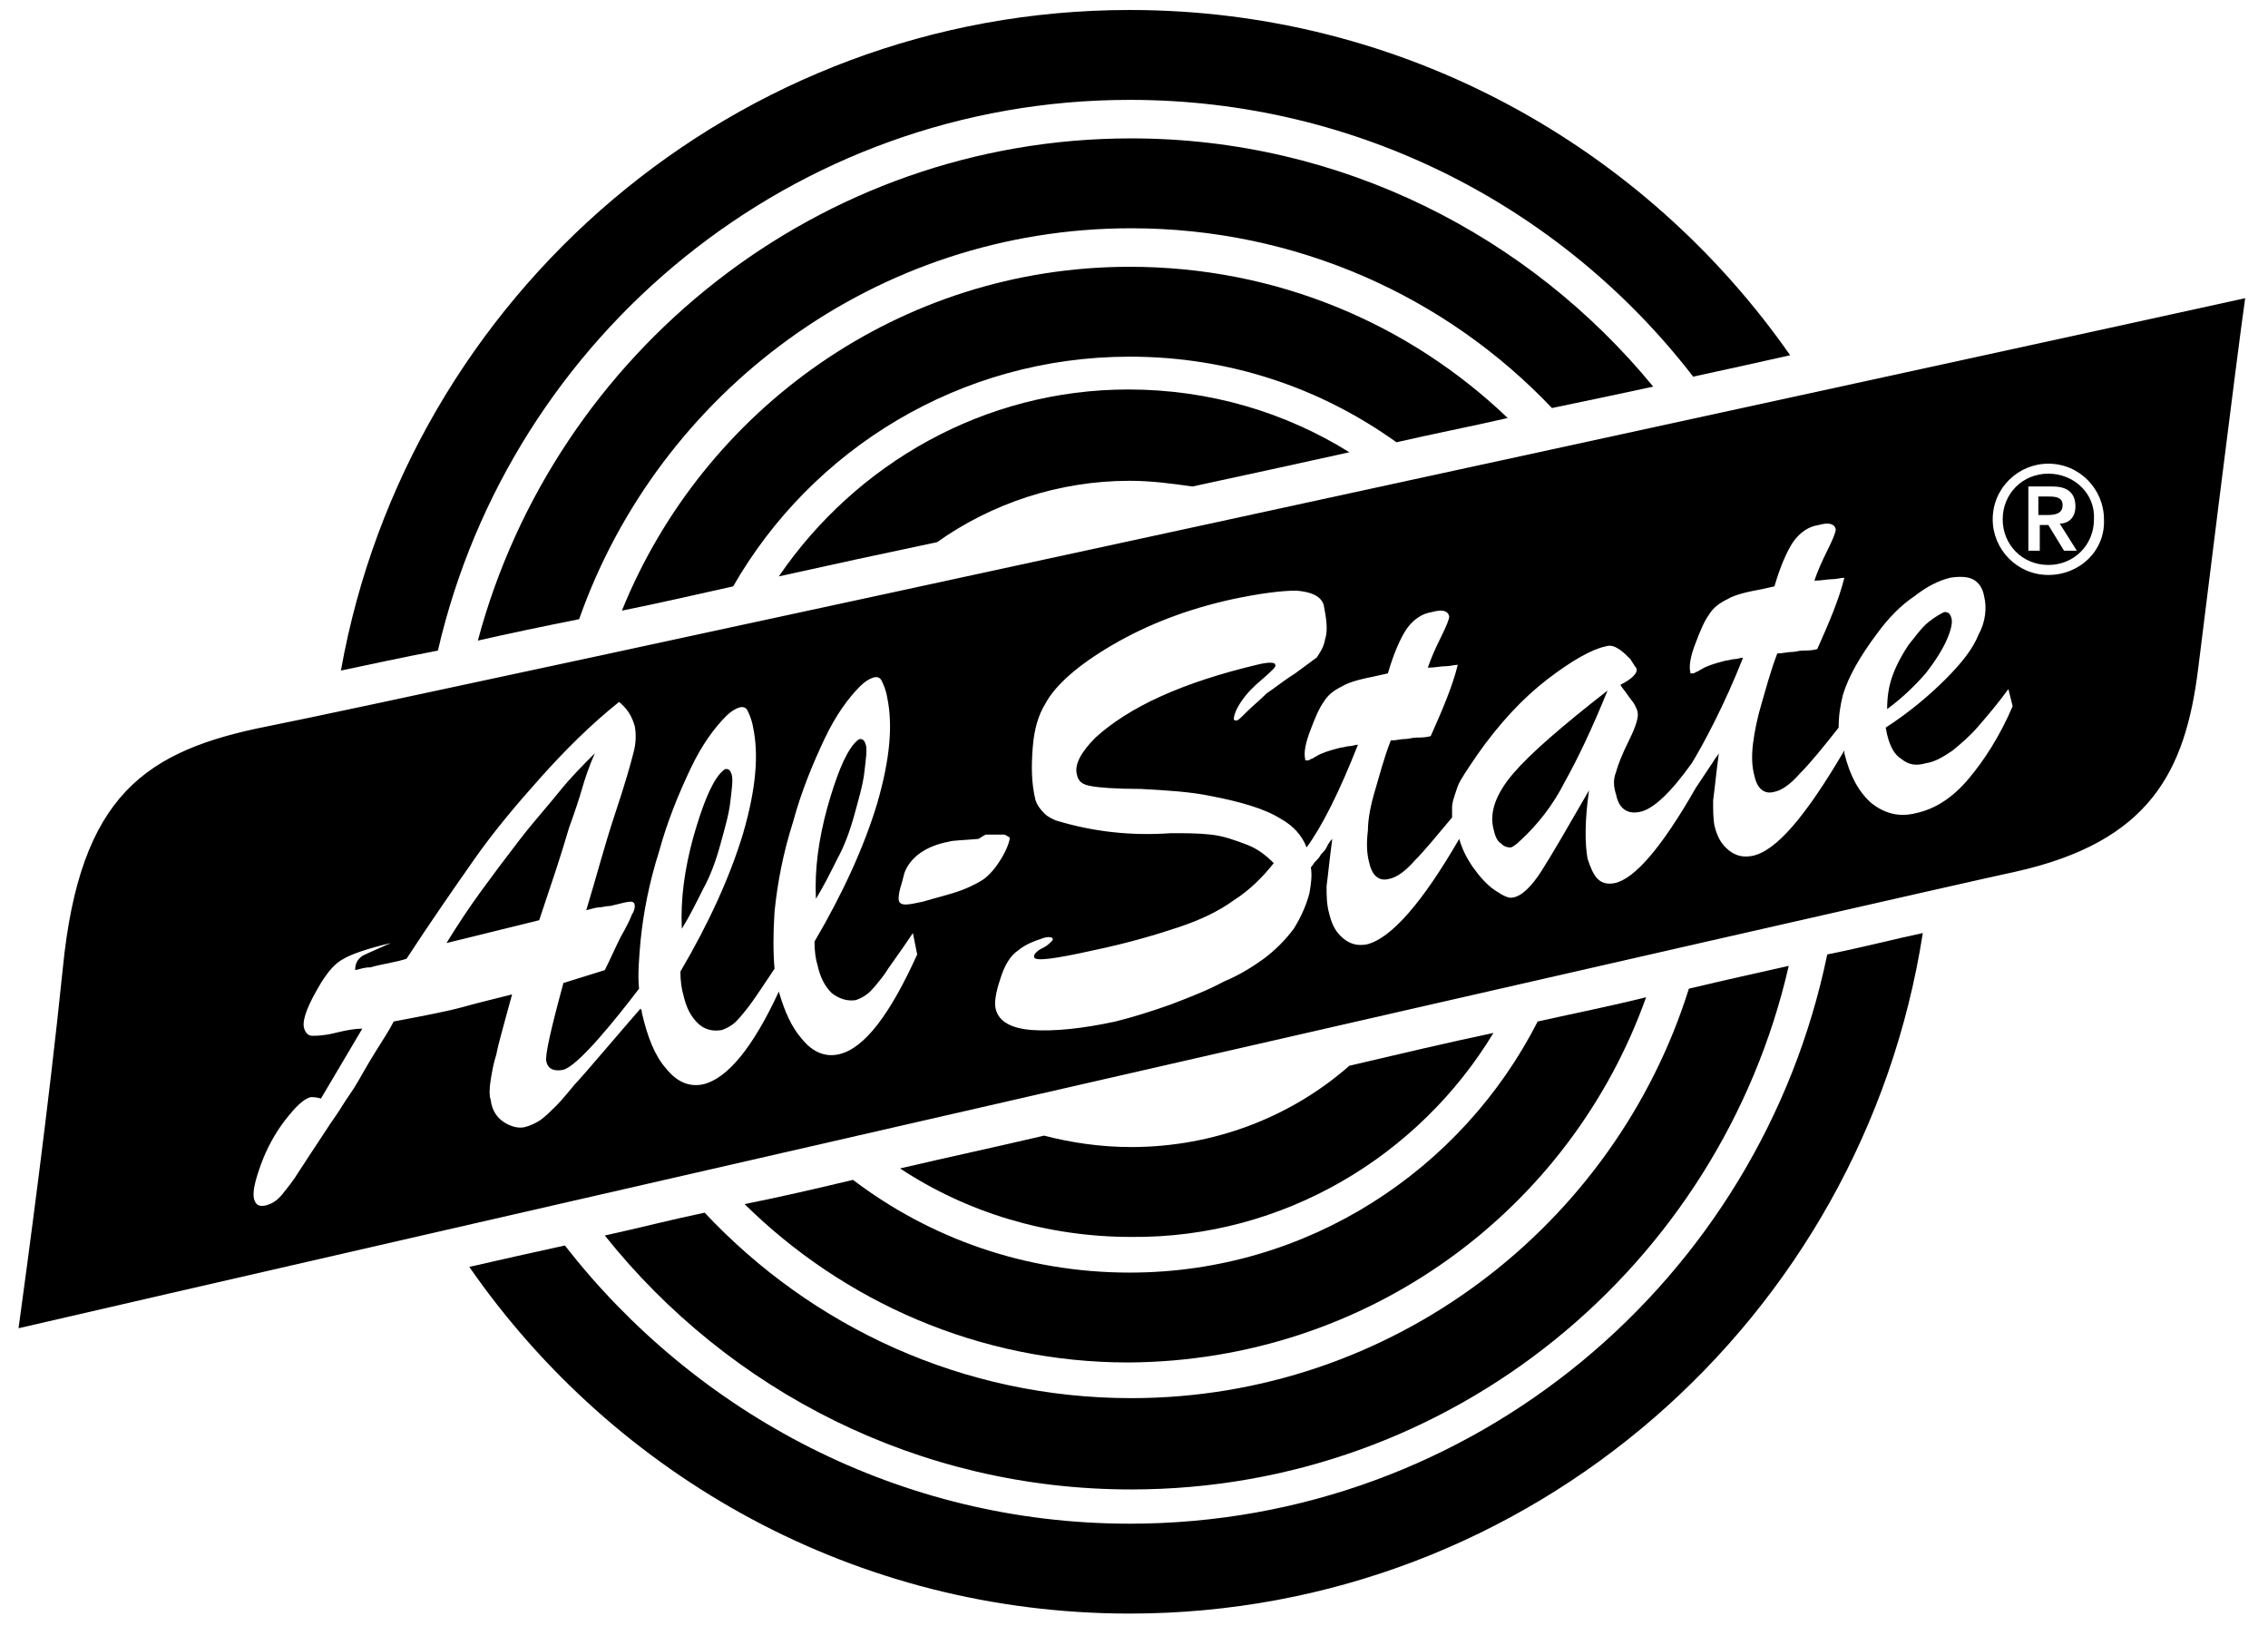 <?xml version="1.0" encoding="utf-8"?>
<!-- Generator: Adobe Illustrator 23.0.6, SVG Export Plug-In . SVG Version: 6.00 Build 0)  -->
<svg version="1.1" id="Layer_1" xmlns="http://www.w3.org/2000/svg" xmlns:xlink="http://www.w3.org/1999/xlink" x="0px" y="0px"
	 viewBox="0 0 159 114" enable-background="new 0 0 159 114" xml:space="preserve">
<path d="M79.2,7c16.1,0,30.4,7.6,39.5,19.4c2.3-0.5,4.6-1,6.8-1.5C115.3,10.3,98.4,0.7,79.2,0.7c-27.6,0-50.6,20-55.3,46.3
	c1.9-0.4,4.2-0.9,6.8-1.4C35.8,23.5,55.6,7,79.2,7"/>
<path d="M79.2,106.8c-16.1,0-30.4-7.7-39.6-19.5c-2.3,0.5-4.5,1-6.7,1.5c10.2,14.7,27.1,24.3,46.3,24.3c28.1,0,51.4-20.7,55.6-47.7
	c-1.9,0.4-4.2,1-6.7,1.5C123.4,89.7,103.3,106.8,79.2,106.8"/>
<path d="M79.3,104.4c22.5,0,41.3-15.7,46.1-36.7c-2.2,0.5-4.5,1-7,1.6C113.2,85.9,97.6,98,79.3,98c-11.8,0-22.4-5-29.9-13
	c-2.4,0.5-4.7,1.1-7,1.6C51.1,97.5,64.4,104.4,79.3,104.4"/>
<path d="M79.3,9.7c-21.9,0-40.4,15-45.8,35.2c2.2-0.5,4.6-1,7.1-1.5C46.2,27.5,61.4,16,79.3,16c11.6,0,22.1,4.8,29.5,12.6
	c2.4-0.5,4.8-1,7.1-1.5C107.2,16.5,94,9.7,79.3,9.7"/>
<path d="M115.4,69.9c-2.4,0.6-4.9,1.1-7.6,1.7C102.5,82,91.7,89.2,79.2,89.2c-7.3,0-14-2.4-19.4-6.5c-2.5,0.6-5.1,1.2-7.6,1.7
	c6.9,6.8,16.4,11.1,26.9,11.1C95.9,95.4,110.1,84.8,115.4,69.9"/>
<path d="M43.6,42.8c2.5-0.5,5.1-1.1,7.8-1.7C56.9,31.5,67.3,25,79.2,25c7,0,13.4,2.2,18.7,6c2.6-0.6,5.2-1.1,7.8-1.7
	c-6.9-6.6-16.2-10.6-26.5-10.6C63.1,18.7,49.3,28.7,43.6,42.8"/>
<path d="M54.6,40.4c3.6-0.8,7.3-1.6,11.1-2.4c3.8-2.7,8.5-4.3,13.5-4.3c1.5,0,3,0.2,4.4,0.4c3.7-0.8,7.4-1.6,11-2.4
	c-4.5-2.8-9.8-4.4-15.5-4.4C69,27.3,60,32.5,54.6,40.4"/>
<path d="M104.7,72.4c-3.3,0.7-6.7,1.5-10.1,2.3c-4.1,3.6-9.5,5.7-15.3,5.7c-2.1,0-4.2-0.3-6.1-0.8c-3.4,0.8-6.7,1.5-10.1,2.3
	c4.7,3.1,10.3,4.8,16.2,4.8C90,86.8,99.5,81,104.7,72.4"/>
<path d="M39.9,58c0.4-1.1,0.7-2,0.9-2.7s0.5-1.6,0.9-2.5c-0.8,0.8-1.7,1.7-2.5,2.7s-1.8,2.1-2.8,3.4c-1,1.3-1.9,2.5-2.7,3.6
	s-1.6,2.3-2.4,3.6l6.5-1.6c0.5-1.5,0.9-2.7,1.2-3.6C39.3,60,39.6,59,39.9,58"/>
<path d="M50.5,59.2c0.3-1.1,0.6-2.1,0.7-3c0.1-0.9,0.2-1.5,0.1-1.9c-0.1-0.3-0.2-0.4-0.4-0.4c-0.1,0-0.2,0.1-0.4,0.3
	c-0.7,0.8-1.3,2.4-1.9,4.5c-0.6,2.2-0.9,4.3-0.8,6.4c0.5-0.8,1-1.8,1.5-2.8C49.8,61.4,50.2,60.3,50.5,59.2"/>
<path d="M59.9,57.1c0.3-1.1,0.6-2.1,0.7-3c0.1-0.9,0.2-1.5,0.1-1.9c-0.1-0.3-0.2-0.4-0.4-0.4c-0.1,0-0.2,0.1-0.4,0.3
	c-0.7,0.8-1.3,2.4-1.9,4.5c-0.6,2.2-0.9,4.3-0.8,6.4c0.5-0.8,1-1.8,1.5-2.8C59.2,59.3,59.6,58.2,59.9,57.1"/>
<path d="M106.1,54.2c-1.2,1.4-1.7,2.7-1.4,3.9c0.1,0.4,0.2,0.8,0.5,1c0.2,0.2,0.4,0.3,0.7,0.3c0.1,0,0.4-0.2,0.7-0.5
	c1.2-1.1,2.3-2.5,3.1-4.1c0.9-1.6,1.9-3.7,3-6.4C109.5,50.9,107.3,52.8,106.1,54.2"/>
<path d="M135,47.2c0.7-0.9,1.2-1.7,1.5-2.4s0.4-1.2,0.3-1.5c-0.1-0.3-0.2-0.4-0.5-0.4c-0.2,0.1-0.6,0.3-1.1,0.7s-0.9,1-1.4,1.6
	c-0.4,0.6-0.8,1.3-1.1,2.1s-0.4,1.6-0.4,2.4C133.4,48.9,134.3,48,135,47.2"/>
<path d="M143.6,33.2c-1.8,0-3.2,1.4-3.2,3.2s1.4,3.2,3.2,3.2s3.2-1.4,3.2-3.2C146.9,34.6,145.4,33.2,143.6,33.2 M144.7,38.6
	l-1.1-1.8H143v1.8h-0.8v-4.5h1.7c1.1,0,1.6,0.5,1.6,1.4c0,0.8-0.5,1.2-1.1,1.2l1.2,1.9C145.6,38.6,144.7,38.6,144.7,38.6z"/>
<path d="M18.8,50.9c-8.6,1.7-13.2,4.8-14.4,17c-1,9.8-2.5,20.8-3.1,25.2c16.8-3.9,135.2-31,140-32c9.4-2.1,11.9-7,12.8-14.2
	c0,0,2.8-22.6,3.3-26C141.1,24.5,27.5,49.2,18.8,50.9 M58.8,73.9c-0.9,0.2-1.8-0.1-2.6-1.1c-0.7-0.8-1.2-1.9-1.6-3.3
	c-1.8,3.9-3.6,6.1-5.3,6.5c-0.9,0.2-1.8-0.1-2.6-1.1C45.9,74,45.4,72.7,45,71c0-0.1,0-0.2-0.1-0.3c-1.4,1.6-4.1,4.8-4.6,5.3
	c-0.5,0.6-0.9,1.1-1.3,1.5c-0.4,0.4-0.7,0.7-1.1,1c-0.3,0.2-0.7,0.4-1.1,0.5c-0.4,0.1-0.9,0-1.4-0.3s-0.9-0.8-1-1.6
	c-0.1-0.3-0.1-0.8,0-1.4s0.2-1.2,0.4-1.8c0.1-0.6,0.5-2,1.1-4.2c-1.6,0.4-2.8,0.7-3.5,0.9c-1.1,0.3-2.7,0.6-4.8,1
	c-0.3,0.6-0.7,1.2-1.2,2s-0.9,1.5-1.3,2.2S24.3,77,24,77.5c-0.3,0.5-0.6,0.9-0.8,1.2c-1.2,1.8-1.9,2.9-2.3,3.5
	c-0.3,0.5-0.7,1-1.1,1.5s-0.8,0.7-1.2,0.8c-0.5,0.1-0.7-0.1-0.8-0.5c-0.1-0.5,0.1-1.3,0.5-2.4s1-2.2,1.7-3.1s1.3-1.5,1.8-1.6
	c0.1,0,0.4,0,0.7,0.1l2.9-4.9c-0.5,0-1.1,0.1-1.9,0.3c-0.8,0.2-1.3,0.2-1.6,0.2c-0.3,0-0.5-0.2-0.6-0.6c-0.1-0.6,0.3-1.6,1.2-3.1
	c0.5-0.8,1-1.4,1.6-1.7c0.5-0.3,1.6-0.7,3.3-1.1c-0.9,0.4-1.6,0.7-2,0.9c-0.4,0.3-0.5,0.6-0.5,1c0.4-0.1,0.7-0.2,1.1-0.2
	c0.3-0.1,0.8-0.2,1.3-0.3c0.5-0.1,0.9-0.2,1.2-0.3c1.7-2.6,3.3-4.9,4.7-6.9s3-3.9,4.7-5.8c1.7-1.9,3.5-3.7,5.5-5.3
	c0.6,0.5,0.9,1,1.1,1.7c0.1,0.5,0.1,1.2-0.1,1.9c-0.2,0.8-0.6,2.2-1.3,4.3s-1.3,4.4-2,6.7c0.4-0.1,0.7-0.2,0.9-0.2s0.5-0.1,0.8-0.1
	c0.8-0.2,1.2-0.3,1.4-0.3s0.3,0.1,0.3,0.3c0,0.1,0,0.3-0.2,0.6c-0.1,0.3-0.4,0.9-0.8,1.6c-0.4,0.8-0.7,1.5-1.1,2.3l-2.9,0.9
	c-0.9,3.3-1.3,5.1-1.2,5.5c0.1,0.5,0.5,0.7,1.1,0.6c1-0.1,3.8-3.6,5.4-5.7c-0.1-1,0-2.1,0.1-3.3c0.2-2,0.6-4.1,1.3-6.3
	c0.6-2.2,1.4-4.1,2.2-5.8s1.7-2.9,2.5-3.7c0.3-0.3,0.6-0.5,0.9-0.6c0.3-0.1,0.5,0,0.6,0.2s0.3,0.6,0.4,1.2c0.4,1.9,0.2,4.3-0.7,7.4
	c-0.9,3-2.4,6.3-4.4,9.7c0,0.7,0.1,1.3,0.2,1.6c0.2,0.9,0.5,1.5,1,2s1.1,0.6,1.7,0.5c0.3-0.1,0.7-0.3,1-0.6c0.3-0.3,0.7-0.8,1-1.2
	c0.3-0.4,0.9-1.3,1.7-2.5c-0.1-1.1-0.1-2.5,0-4c0.2-2,0.6-4.1,1.3-6.3c0.6-2.2,1.4-4.1,2.2-5.8s1.7-2.9,2.5-3.7
	c0.3-0.3,0.6-0.5,0.9-0.6c0.3-0.1,0.5,0,0.6,0.2s0.3,0.6,0.4,1.2c0.4,1.9,0.2,4.3-0.7,7.4c-0.9,3-2.4,6.3-4.4,9.7
	c0,0.7,0.1,1.3,0.2,1.6c0.2,0.9,0.5,1.5,1,2c0.5,0.4,1.1,0.6,1.7,0.5c0.3-0.1,0.7-0.3,1-0.6c0.3-0.3,0.7-0.8,1-1.2
	c0.3-0.5,1-1.4,2-2.9l0.3,1.5C62.4,71.1,60.6,73.5,58.8,73.9 M69,61.6c-0.3,0.2-0.8,0.5-1.6,0.8c-0.8,0.3-1.7,0.5-2.7,0.8
	c-0.5,0.1-0.9,0.2-1.2,0.2S63,63.3,63,63c0-0.1,0-0.3,0.1-0.7c0.1-0.3,0.2-0.7,0.3-1.1c0.4-1.1,1.5-1.9,3.1-2.2
	c0.3-0.1,1-0.1,2.1-0.2c0.3-0.2,0.5-0.3,0.5-0.3c0.1,0,0.3,0,0.8,0c0.2,0,0.3,0,0.4,0s0.2,0,0.3,0.1c0.1,0,0.1,0.1,0.2,0.1
	c0,0.1-0.1,0.6-0.5,1.3C69.9,60.7,69.5,61.2,69,61.6 M138,54.6c-1.1,1.3-2.3,2.1-3.7,2.4c-1.2,0.3-2.2,0-3.1-0.7
	c-0.9-0.8-1.5-1.9-1.9-3.5c0-0.1,0-0.1,0-0.2c-2.7,4.6-4.8,7.1-6.5,7.4c-0.6,0.1-1.1,0-1.6-0.4s-0.8-0.9-1-1.7
	c-0.1-0.5-0.1-1.1-0.1-1.8c0.1-0.7,0.2-1.8,0.4-3.3c-0.1,0.2-0.3,0.4-0.4,0.6l-1.2,1.8c-2.4,4.2-4.3,6.4-5.7,6.7
	c-0.5,0.1-0.9,0-1.2-0.3c-0.3-0.3-0.5-0.8-0.7-1.4c-0.2-1.1-0.2-2.7,0.1-4.8c-1.5,2.6-2.6,4.5-3.3,5.6c-0.7,1.1-1.4,1.8-2,1.9
	c-0.3,0.1-0.7-0.1-1.3-0.5c-0.6-0.4-1.1-1-1.6-1.7c-0.4-0.6-0.7-1.2-0.9-1.9c-2.6,4.5-4.8,7-6.5,7.4c-0.6,0.1-1.1,0-1.6-0.4
	s-0.8-0.9-1-1.7c-0.2-0.7-0.2-1.3-0.2-2c0.1-0.7,0.2-1.8,0.4-3.3c-0.2,0.2-0.3,0.4-0.4,0.6c-0.1,0.2-0.3,0.4-0.4,0.5
	c-0.1,0.2-0.2,0.3-0.4,0.5c-0.1,0.1-0.2,0.3-0.3,0.4c0.1,0.6,0,1.2-0.1,1.8c-0.2,0.8-0.6,1.7-1.1,2.5c-0.6,0.8-1.3,1.5-2.1,2.1
	c-0.7,0.5-1.6,1.1-2.8,1.6c-1.1,0.6-2.4,1.1-3.7,1.6c-1.4,0.5-2.7,0.9-3.9,1.2c-2.3,0.5-4.3,0.7-5.8,0.6s-2.4-0.6-2.6-1.5
	c-0.1-0.4,0-1.1,0.3-2c0.3-1,0.7-1.7,1.3-2.1c0.5-0.4,1-0.6,1.6-0.8c0.5-0.2,0.8-0.1,0.8,0v0.1L73.7,66l-0.1,0.1
	c-0.2,0.2-0.4,0.3-0.6,0.4s-0.3,0.2-0.4,0.3c-0.1,0.1-0.1,0.2-0.1,0.3c0.1,0.3,1.5,0.1,4.2-0.5c2.4-0.5,4.4-1.1,5.9-1.6
	s2.8-1.1,3.9-1.9c1.1-0.7,2-1.6,2.8-2.6c-0.5-0.5-1.1-1-1.9-1.3s-1.6-0.6-2.5-0.7c-0.9-0.1-1.8-0.1-2.8-0.1
	c-2.8,0.2-5.5-0.1-8.1-0.9c-0.2-0.1-0.5-0.2-0.8-0.5s-0.5-0.6-0.6-0.9c-0.3-1.2-0.3-2.4-0.2-3.7c0.1-1.3,0.4-2.3,0.9-3.1
	c0.7-1.3,2.3-2.7,4.7-4.1c2.4-1.4,5.2-2.5,8.4-3.2c1.9-0.4,3.4-0.6,4.5-0.6c1.1,0.1,1.7,0.4,1.9,1c0.2,1,0.3,1.8,0.1,2.4
	c-0.1,0.6-0.4,1-0.6,1.3c-0.3,0.2-0.8,0.6-1.5,1.1c-0.8,0.5-1.4,1-2,1.4c-0.5,0.5-1,0.9-1.4,1.3c-0.4,0.4-0.6,0.6-0.7,0.6
	s-0.2,0-0.2-0.1c0-0.2,0.1-0.6,0.5-1.2c0.4-0.6,0.9-1.1,1.5-1.6c0.7-0.6,1-0.9,0.9-1c0-0.2-0.5-0.2-1.3,0c-2.5,0.6-4.7,1.3-6.7,2.2
	s-3.5,1.9-4.6,2.9c-1,1-1.5,1.9-1.3,2.6c0.1,0.5,0.4,0.7,1,0.8c0.5,0.1,1.7,0.2,3.5,0.2c1.8,0.1,3.5,0.2,4.9,0.5
	c2.1,0.4,3.8,0.9,4.9,1.6c0.9,0.5,1.5,1.2,1.8,2c1.1-1.5,2.3-3.9,3.6-7.2c-0.2,0-0.4,0.1-0.6,0.1s-0.4,0.1-0.6,0.1
	c-0.8,0.2-1.4,0.4-1.7,0.6c-0.2,0.1-0.3,0.2-0.4,0.2c-0.1,0.1-0.2,0.1-0.3,0.1c-0.1,0-0.1,0-0.1-0.1c-0.1-0.4,0-1.1,0.4-2.1
	c0.3-0.8,0.6-1.5,0.9-1.9c0.3-0.5,0.7-0.8,1.3-1.1c0.5-0.3,1.3-0.5,2.3-0.7l0.9-0.2c0.4-1.4,0.9-2.5,1.3-3.1
	c0.5-0.7,1.1-1.1,1.8-1.2c0.7-0.2,1.1-0.1,1.2,0.3c0,0.2-0.2,0.7-0.6,1.5s-0.7,1.5-0.9,2.1c0.5,0,0.9-0.1,1.2-0.1
	c0.4,0,0.6-0.1,0.9-0.1c-0.4,1.6-1.1,3.2-1.9,5c-0.4,0.1-0.7,0.1-1,0.1s-0.5,0.1-0.8,0.1s-0.6,0.1-1,0.1c-0.5,1.3-0.8,2.5-1.1,3.5
	c-0.3,1-0.5,2-0.5,2.8c-0.1,0.8-0.1,1.6,0.1,2.3c0.2,0.9,0.7,1.3,1.4,1.1c0.5-0.1,1.1-0.5,1.8-1.3c0.7-0.7,1.5-1.7,2.6-3
	c0-0.2,0-0.5,0-0.7c0-0.4,0.2-0.9,0.4-1.5c0.2-0.5,0.7-1.2,1.3-2.1c1.6-2.3,3.3-4.1,5-5.4c1.7-1.3,3.1-2.1,4.1-2.3
	c0.3-0.1,0.6,0,0.9,0.2s0.5,0.4,0.8,0.7c0.2,0.3,0.3,0.5,0.4,0.6c0.1,0.2,0,0.4-0.2,0.6c-0.2,0.2-0.5,0.4-0.9,0.6
	c0.1,0.2,0.3,0.4,0.5,0.7s0.4,0.5,0.5,0.7s0.2,0.4,0.2,0.5c0.1,0.3-0.1,1-0.6,2s-0.8,1.8-0.9,2.2c-0.2,0.5-0.2,1,0,1.6
	c0.2,1,0.8,1.4,1.7,1.2c0.9-0.2,2.1-1.3,3.6-3.4c0.8-1.3,2.3-4.1,3.6-7.4c-0.2,0-0.4,0.1-0.6,0.1s-0.4,0.1-0.6,0.1
	c-0.8,0.2-1.4,0.4-1.7,0.6c-0.2,0.1-0.3,0.2-0.4,0.2c-0.1,0.1-0.2,0.1-0.3,0.1c-0.1,0-0.1,0-0.1-0.1c-0.1-0.4,0-1.1,0.4-2.1
	c0.3-0.8,0.6-1.5,0.9-1.9c0.3-0.5,0.7-0.8,1.3-1.1c0.5-0.3,1.3-0.5,2.4-0.7l0.9-0.2c0.4-1.4,0.9-2.5,1.3-3.1
	c0.5-0.7,1.1-1.1,1.8-1.2c0.7-0.2,1.1-0.1,1.2,0.3c0,0.2-0.2,0.7-0.6,1.5c-0.4,0.8-0.7,1.5-0.9,2.1c0.5,0,0.9-0.1,1.2-0.1
	c0.4,0,0.6-0.1,0.9-0.1c-0.4,1.6-1.1,3.2-1.9,5c-0.4,0.1-0.7,0.1-1,0.1s-0.5,0.1-0.8,0.1s-0.6,0.1-1,0.1c-0.5,1.3-0.8,2.5-1.1,3.5
	c-0.3,1-0.5,2-0.6,2.8s-0.1,1.6,0.1,2.3c0.2,0.9,0.7,1.3,1.4,1.1c0.5-0.1,1.1-0.5,1.8-1.3c0.7-0.7,1.6-1.8,2.7-3.2l0,0
	c0-0.8,0.1-1.5,0.3-2.3c0.4-1.3,1.2-2.7,2.4-4.3c0.8-1.1,1.7-2,2.6-2.6c0.9-0.7,1.7-1.1,2.5-1.3c0.6-0.1,1.2-0.1,1.6,0.1
	c0.4,0.2,0.7,0.6,0.8,1.2c0.2,0.8,0.1,1.8-0.4,2.7c-0.4,1-1.2,2-2.3,3.1s-2.5,2.3-4.2,3.4l0.1,0.5c0.2,0.8,0.5,1.4,1,1.7
	c0.5,0.4,1,0.5,1.7,0.3c0.7-0.1,1.3-0.5,1.9-0.9c0.6-0.5,1.2-1,1.8-1.7s1.3-1.5,2.1-2.6l0.3,1.2C140.2,51.6,139.1,53.3,138,54.6
	 M143.6,40.3c-2.2,0-3.9-1.8-3.9-3.9c0-2.2,1.8-3.9,3.9-3.9c2.2,0,3.9,1.8,3.9,3.9C147.6,38.6,145.8,40.3,143.6,40.3"/>
<path d="M144.6,35.4c0-0.6-0.6-0.6-1.1-0.6h-0.6v1.3h0.6C144.1,36.1,144.6,36,144.6,35.4"/>
</svg>

